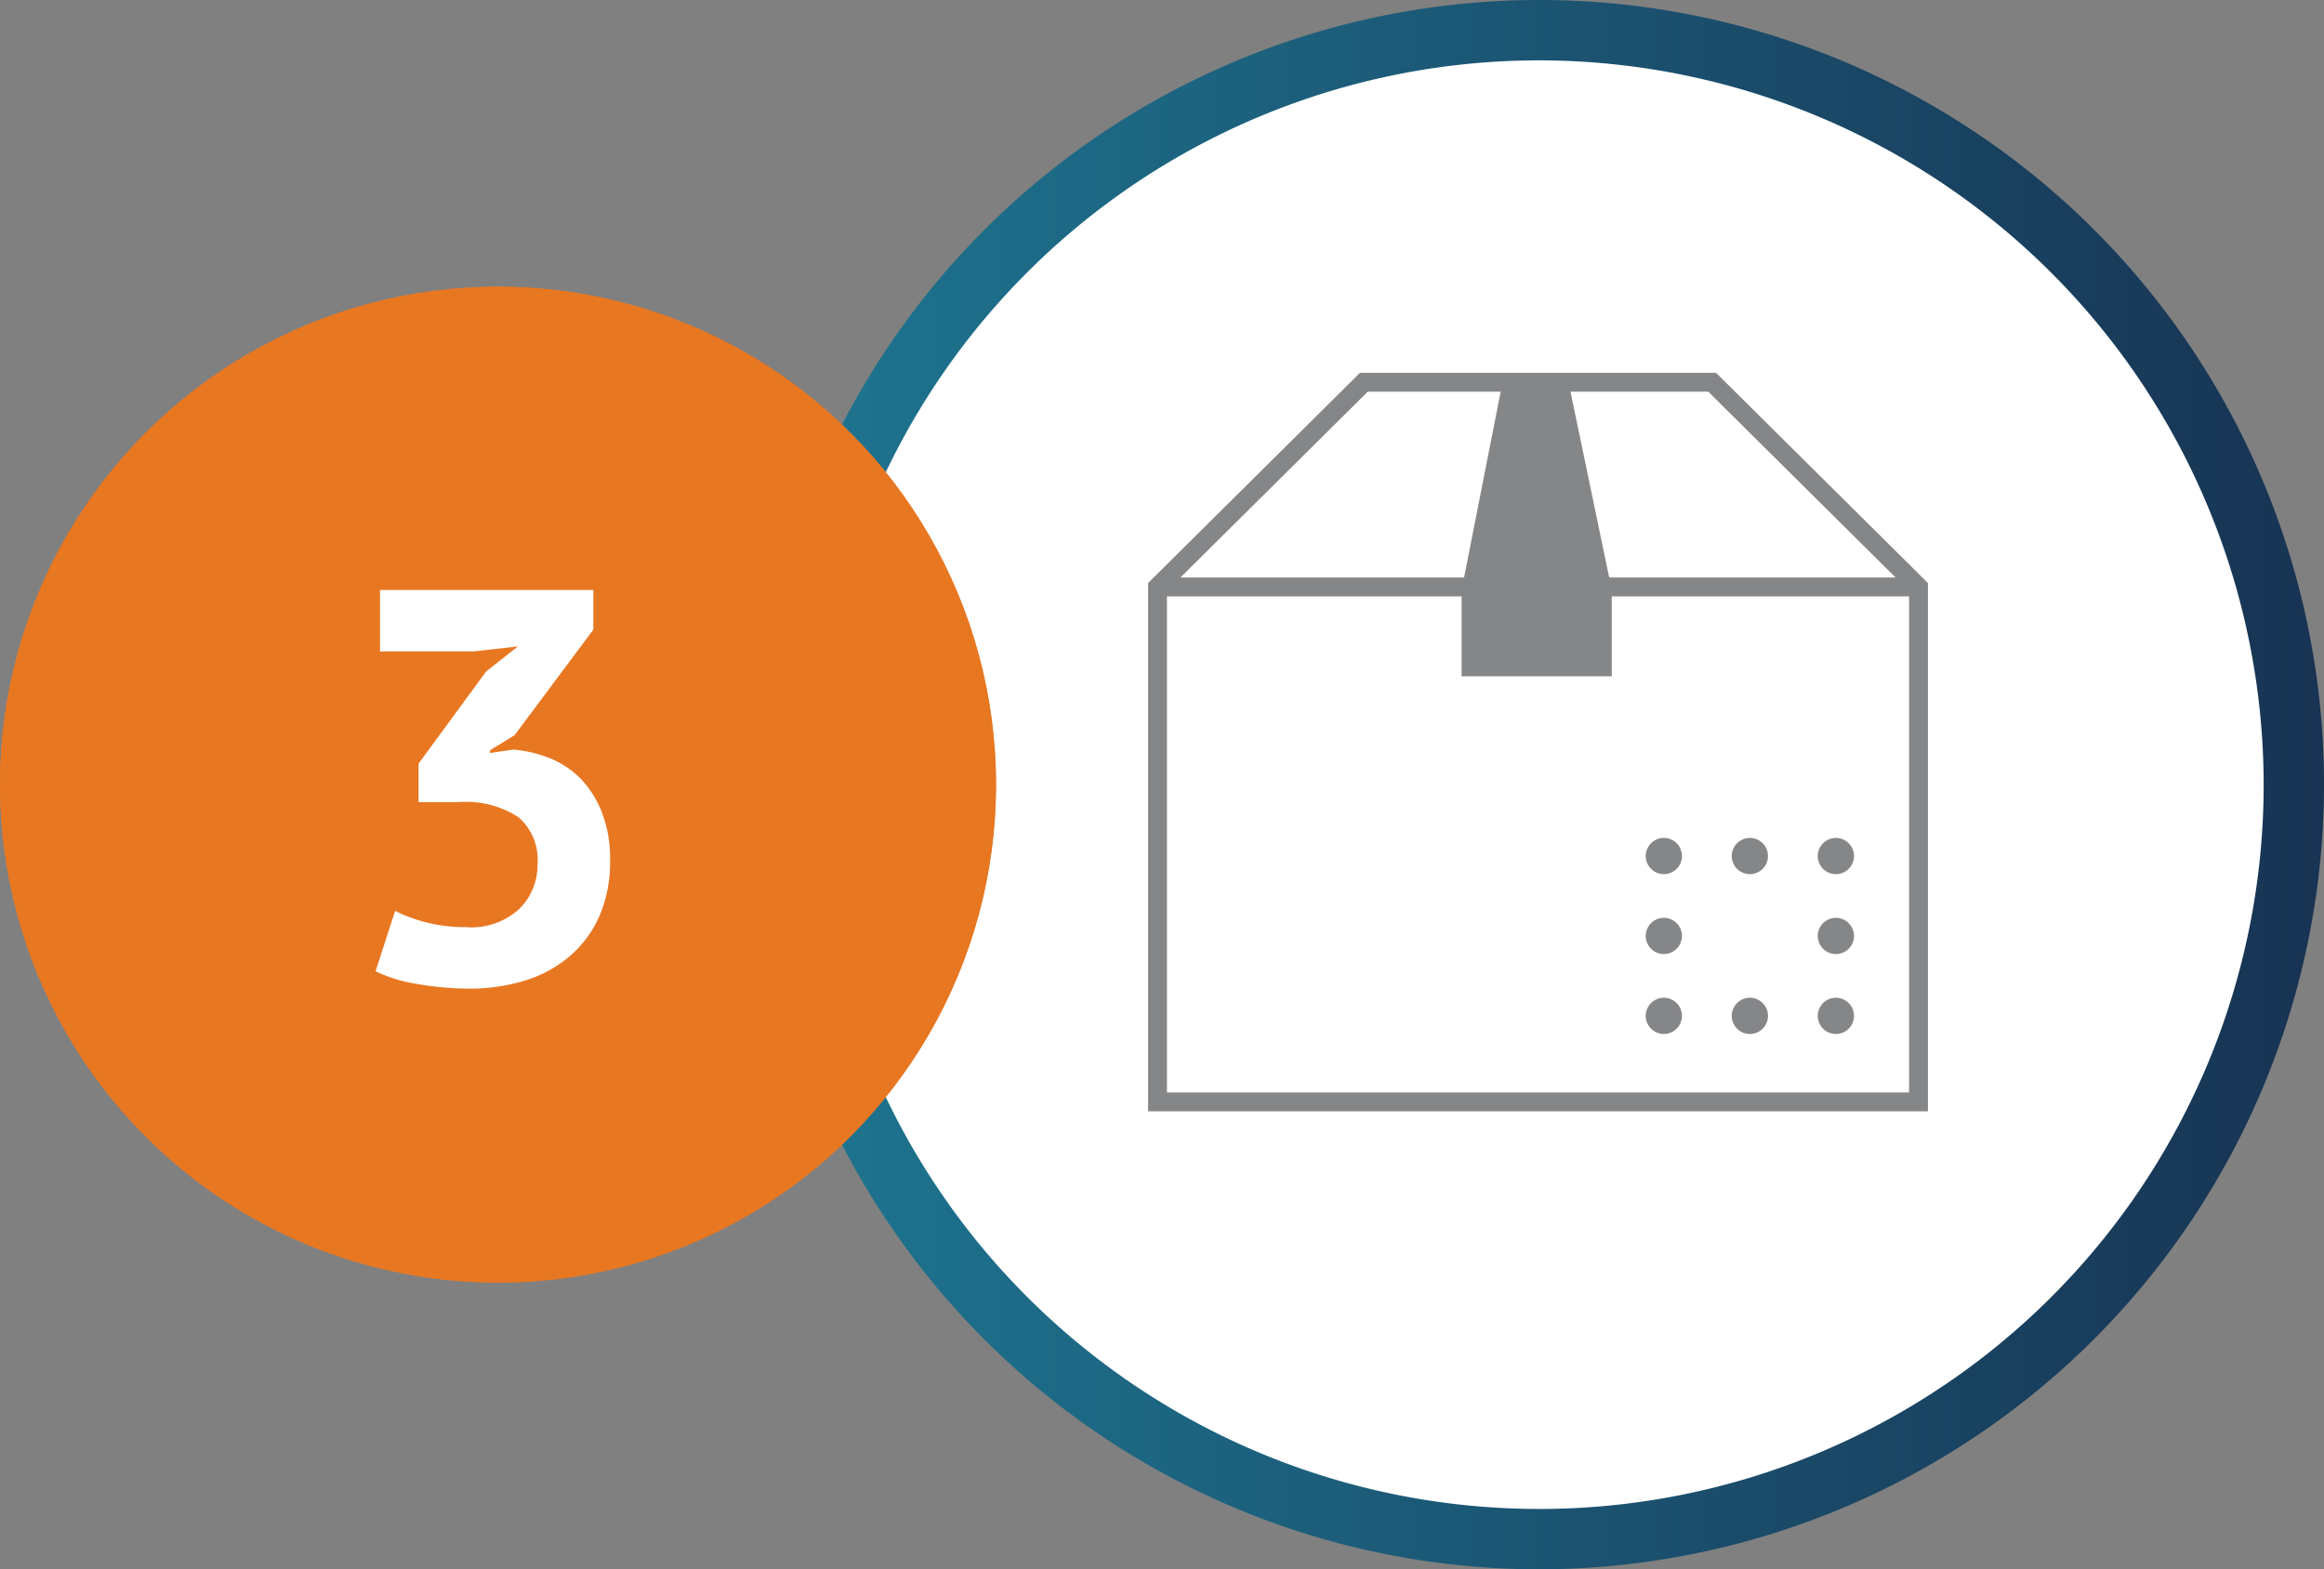 <svg id="icn-combo-box" xmlns="http://www.w3.org/2000/svg" xmlns:xlink="http://www.w3.org/1999/xlink" width="153.998" height="103.998" viewBox="0 0 153.998 103.998">
  <rect x="0" y="0" width="153.998" height="103.998" fill="#808080" stroke="none"/>
  <defs>
    <style>
      .cls-1, .cls-6 {
        fill: none;
      }

      .cls-2 {
        clip-path: url(#clip-path);
      }

      .cls-3 {
        fill: #fff;
      }

      .cls-4 {
        clip-path: url(#clip-path-2);
      }

      .cls-5 {
        fill: url(#linear-gradient);
      }

      .cls-6 {
        stroke: #858688;
        stroke-width: 1.25px;
      }

      .cls-7 {
        fill: #858688;
      }

      .cls-8 {
        fill: #e87722;
        stroke: #e87722;
      }

      .cls-9 {
        stroke: none;
      }
    </style>
    <clipPath id="clip-path">
      <rect class="cls-1" width="103.998" height="103.998"/>
    </clipPath>
    <clipPath id="clip-path-2">
      <rect class="cls-1" width="104" height="104"/>
    </clipPath>
    <linearGradient id="linear-gradient" y1="0.5" x2="1" y2="0.5" gradientUnits="objectBoundingBox">
      <stop offset="0.004" stop-color="#1e7691"/>
      <stop offset="1" stop-color="#183353"/>
    </linearGradient>
  </defs>
  <g id="DHR_Kit" data-name="DHR Kit" class="cls-2" transform="translate(50)">
    <circle id="Ellipse_322" data-name="Ellipse 322" class="cls-3" cx="50" cy="50" r="50" transform="translate(1 1)"/>
    <g id="Component_3" data-name="Component 3" class="cls-4">
      <path id="Path_6151" data-name="Path 6151" class="cls-5" d="M58,110a52,52,0,1,1,52-52A52.058,52.058,0,0,1,58,110ZM58,10a48,48,0,1,0,48,48A48.054,48.054,0,0,0,58,10Z" transform="translate(-6 -6)"/>
    </g>
    <g id="Group_1096" data-name="Group 1096" transform="translate(26.667 25.333)">
      <g id="Group_1095" data-name="Group 1095" transform="translate(0)">
        <path id="Path_6281" data-name="Path 6281" class="cls-6" d="M31.182,11.484,17.51,25.048V59.176H67.935V25.048L54.262,11.484Z" transform="translate(-17.474 -11.484)"/>
        <line id="Line_159" data-name="Line 159" class="cls-6" x2="50.46" transform="translate(0 13.563)"/>
        <g id="Group_1097" data-name="Group 1097" transform="translate(32.386 30.196)">
          <path id="Path_6282" data-name="Path 6282" class="cls-7" d="M38.178,32.5a1.2,1.2,0,1,0-.482-1.627,1.2,1.2,0,0,0,.482,1.627" transform="translate(-37.551 -30.244)"/>
          <path id="Path_6283" data-name="Path 6283" class="cls-7" d="M41.57,32.5a1.2,1.2,0,1,0-.482-1.627A1.2,1.2,0,0,0,41.57,32.5" transform="translate(-35.242 -30.244)"/>
          <path id="Path_6284" data-name="Path 6284" class="cls-7" d="M44.961,32.5a1.2,1.2,0,1,0-.482-1.627,1.2,1.2,0,0,0,.482,1.627" transform="translate(-32.933 -30.244)"/>
          <path id="Path_6285" data-name="Path 6285" class="cls-7" d="M38.178,35.65a1.2,1.2,0,1,0-.482-1.627,1.2,1.2,0,0,0,.482,1.627" transform="translate(-37.551 -28.098)"/>
          <path id="Path_6286" data-name="Path 6286" class="cls-7" d="M44.961,35.65a1.2,1.2,0,1,0-.482-1.627,1.2,1.2,0,0,0,.482,1.627" transform="translate(-32.933 -28.098)"/>
          <path id="Path_6287" data-name="Path 6287" class="cls-7" d="M38.178,38.8a1.2,1.2,0,1,0-.482-1.627,1.2,1.2,0,0,0,.482,1.627" transform="translate(-37.551 -25.952)"/>
          <path id="Path_6288" data-name="Path 6288" class="cls-7" d="M41.57,38.8a1.2,1.2,0,1,0-.482-1.627A1.2,1.2,0,0,0,41.57,38.8" transform="translate(-35.242 -25.952)"/>
          <path id="Path_6289" data-name="Path 6289" class="cls-7" d="M44.961,38.8a1.2,1.2,0,1,0-.482-1.627,1.2,1.2,0,0,0,.482,1.627" transform="translate(-32.933 -25.952)"/>
        </g>
      </g>
      <path id="Path_6290" data-name="Path 6290" class="cls-7" d="M29.5,25.25v5.719h9.95V25.25L36.586,11.485H32.211Z" transform="translate(-9.314 -11.484)"/>
    </g>
  </g>
  <g id="orange-3" transform="translate(0 19)">
    <g id="Ellipse_384" data-name="Ellipse 384" class="cls-8">
      <circle class="cls-9" cx="33" cy="33" r="33"/>
      <circle class="cls-1" cx="33" cy="33" r="32.5"/>
    </g>
    <path id="Path_7438" data-name="Path 7438" class="cls-3" d="M8.917,29.448a4.693,4.693,0,0,0,3.5-1.221,4.062,4.062,0,0,0,1.2-2.96,3.728,3.728,0,0,0-1.258-3.108,6.353,6.353,0,0,0-3.959-1H5.735V18.607L10.212,12.5l2.109-1.665L9.4,11.17H3.182V7.1H17.316V9.727L12.1,16.72l-1.628,1V17.9l1.554-.222a8.259,8.259,0,0,1,2.461.592,5.917,5.917,0,0,1,2.035,1.387A6.69,6.69,0,0,1,17.908,21.9a8.435,8.435,0,0,1,.518,3.071,9.077,9.077,0,0,1-.722,3.774,7.439,7.439,0,0,1-2,2.664A8.347,8.347,0,0,1,12.728,33a12.522,12.522,0,0,1-3.663.518,20.06,20.06,0,0,1-3.367-.3,9.757,9.757,0,0,1-2.812-.851l1.295-4a10.334,10.334,0,0,0,4.736,1.073Z" transform="translate(22 13)"/>
  </g>
</svg>
